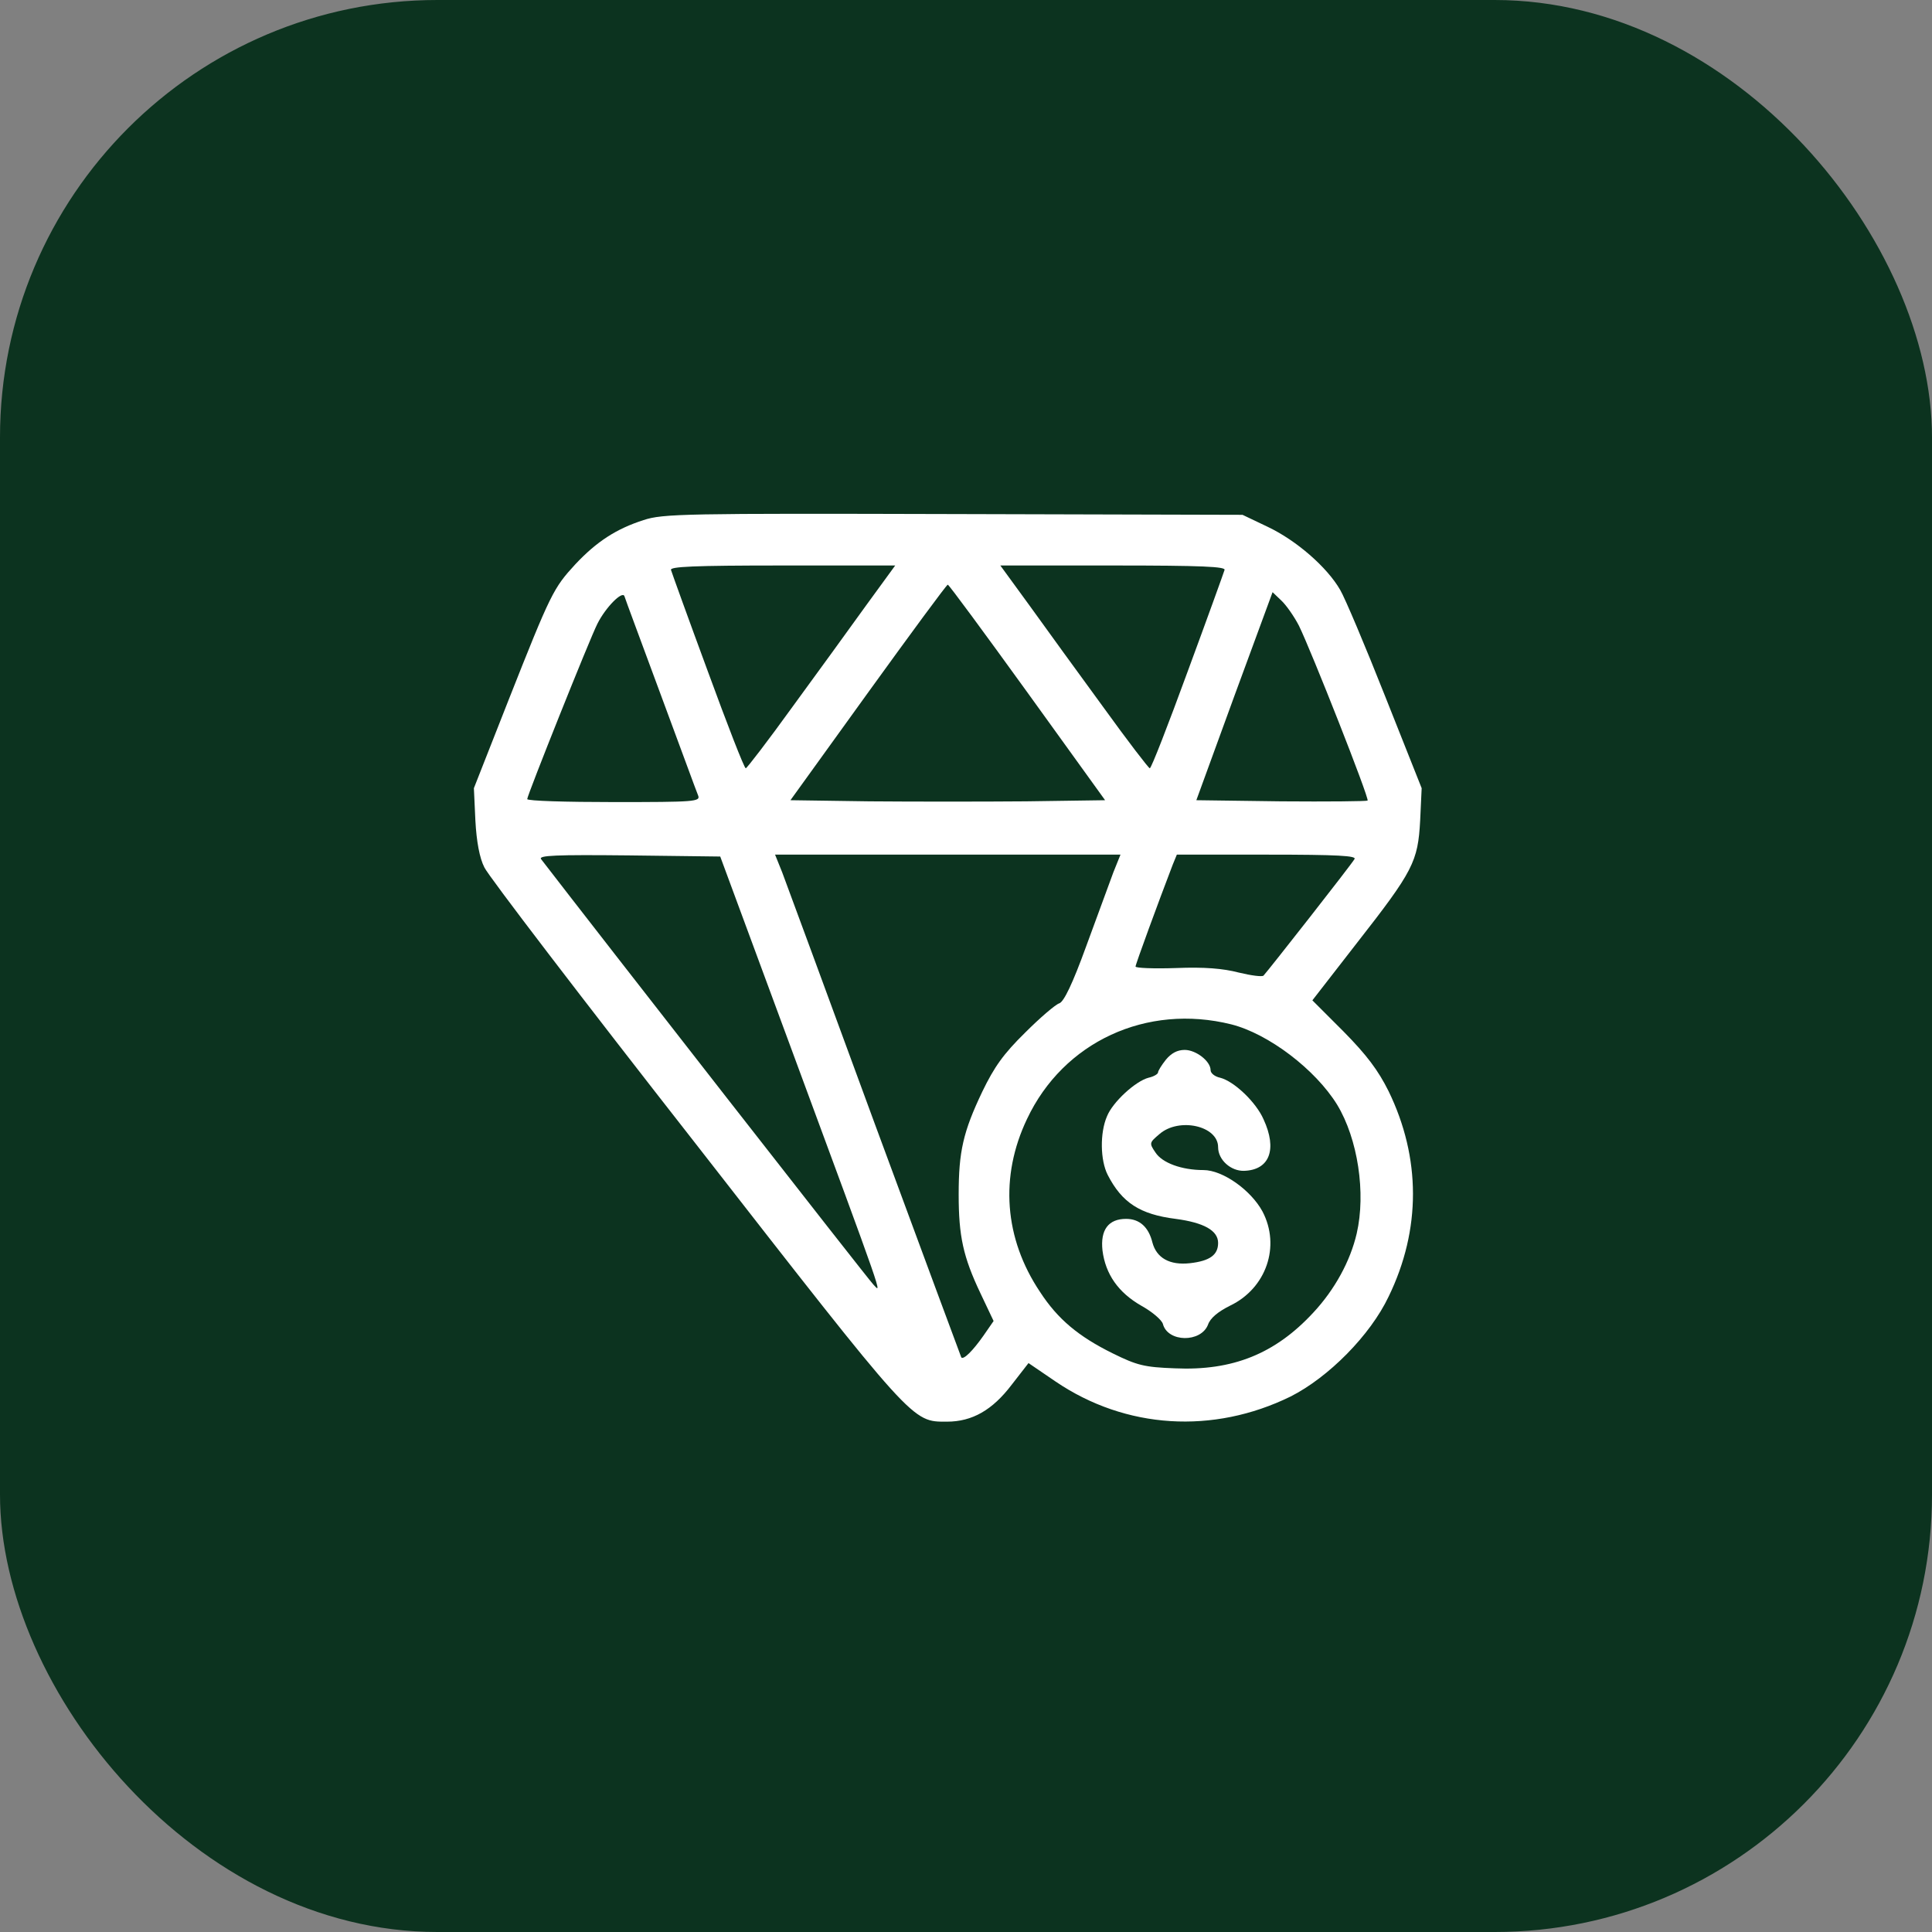 <?xml version="1.0" encoding="UTF-8"?> <svg xmlns="http://www.w3.org/2000/svg" width="53" height="53" viewBox="0 0 53 53" fill="none"><rect x="0" y="0" width="53" height="53" fill="#808080" stroke="none"/><rect width="53" height="53" rx="12" fill="#0C331F"></rect><path d="M17.656 14.267C16.914 14.504 16.369 14.854 15.781 15.482C15.184 16.131 15.112 16.265 13.948 19.212L13 21.622L13.041 22.508C13.072 23.085 13.155 23.538 13.288 23.796C13.391 24.022 15.998 27.432 19.078 31.367C25.114 39.113 25.011 39 25.979 39C26.67 39 27.226 38.681 27.751 37.99L28.215 37.393L28.956 37.898C30.883 39.206 33.283 39.35 35.405 38.31C36.445 37.784 37.589 36.631 38.093 35.57C38.99 33.726 38.979 31.758 38.093 29.935C37.805 29.358 37.496 28.946 36.857 28.297L36.002 27.442L37.218 25.876C38.773 23.888 38.897 23.641 38.959 22.508L39 21.622L38.001 19.108C37.455 17.728 36.899 16.41 36.765 16.183C36.404 15.555 35.559 14.823 34.776 14.452L34.086 14.123L26.154 14.102C18.789 14.082 18.181 14.092 17.656 14.267ZM23.754 16.616C23.311 17.234 22.405 18.48 21.735 19.397C21.066 20.324 20.489 21.076 20.458 21.076C20.417 21.076 19.953 19.881 19.418 18.418C18.882 16.966 18.429 15.709 18.408 15.637C18.367 15.544 19.016 15.513 21.457 15.513H24.558L23.754 16.616ZM33.592 15.637C33.571 15.709 33.118 16.966 32.582 18.418C32.047 19.881 31.583 21.076 31.542 21.076C31.511 21.076 30.934 20.324 30.265 19.397C29.595 18.48 28.689 17.234 28.246 16.616L27.442 15.513H30.543C32.984 15.513 33.633 15.544 33.592 15.637ZM28.184 18.995L30.316 21.952L28.153 21.983C26.968 21.993 25.032 21.993 23.847 21.983L21.684 21.952L23.816 18.995C24.991 17.368 25.969 16.039 26 16.039C26.031 16.039 27.009 17.368 28.184 18.995ZM18.13 19.067C18.655 20.479 19.109 21.725 19.15 21.818C19.222 21.993 19.067 22.003 16.842 22.003C15.534 22.003 14.463 21.972 14.463 21.921C14.463 21.818 16.183 17.512 16.389 17.11C16.616 16.657 17.079 16.193 17.131 16.358C17.151 16.43 17.605 17.646 18.13 19.067ZM35.632 17.162C35.971 17.852 37.568 21.9 37.517 21.962C37.486 21.983 36.414 21.993 35.137 21.983L32.819 21.952L33.86 19.098L34.91 16.245L35.147 16.471C35.281 16.595 35.498 16.904 35.632 17.162ZM21.643 28.596C24.331 35.868 24.187 35.477 23.96 35.24C23.816 35.096 16.358 25.536 14.844 23.569C14.761 23.466 15.235 23.445 17.254 23.466L19.758 23.497L21.643 28.596ZM30.543 23.929C30.44 24.207 30.11 25.104 29.801 25.948C29.42 26.999 29.183 27.483 29.059 27.524C28.956 27.555 28.534 27.916 28.122 28.328C27.525 28.915 27.277 29.265 26.948 29.945C26.422 31.047 26.299 31.593 26.299 32.768C26.299 33.911 26.422 34.478 26.896 35.477L27.257 36.239L26.979 36.641C26.69 37.053 26.433 37.31 26.371 37.238C26.36 37.218 25.289 34.323 23.991 30.811C22.704 27.298 21.56 24.207 21.457 23.929L21.262 23.445H26H30.738L30.543 23.929ZM37.156 23.569C37.084 23.703 34.797 26.618 34.663 26.762C34.632 26.803 34.323 26.762 33.983 26.68C33.551 26.567 33.036 26.525 32.263 26.556C31.645 26.577 31.151 26.556 31.151 26.515C31.151 26.453 31.779 24.743 32.17 23.723L32.284 23.445H34.756C36.713 23.445 37.228 23.476 37.156 23.569ZM33.777 28.101C34.797 28.359 36.085 29.337 36.682 30.306C37.249 31.243 37.475 32.727 37.218 33.839C37.043 34.591 36.62 35.374 36.023 36.013C34.983 37.135 33.819 37.609 32.232 37.537C31.387 37.506 31.192 37.455 30.522 37.125C29.585 36.662 29.018 36.188 28.534 35.446C27.545 33.973 27.422 32.273 28.174 30.697C29.173 28.575 31.46 27.524 33.777 28.101Z" fill="white"></path><path d="M31.984 29.07C31.861 29.224 31.768 29.379 31.768 29.42C31.768 29.461 31.655 29.533 31.511 29.564C31.15 29.657 30.522 30.234 30.367 30.625C30.171 31.078 30.182 31.83 30.388 32.232C30.779 32.994 31.274 33.314 32.252 33.437C33.025 33.54 33.416 33.757 33.416 34.097C33.416 34.426 33.19 34.591 32.644 34.653C32.087 34.715 31.727 34.509 31.614 34.086C31.511 33.664 31.263 33.437 30.892 33.437C30.408 33.437 30.182 33.736 30.244 34.303C30.326 34.952 30.676 35.456 31.305 35.817C31.603 35.982 31.871 36.208 31.902 36.322C32.036 36.826 32.942 36.837 33.138 36.342C33.2 36.157 33.416 35.982 33.746 35.817C34.735 35.343 35.137 34.189 34.632 33.231C34.312 32.644 33.54 32.098 33.014 32.098C32.417 32.098 31.881 31.902 31.696 31.614C31.521 31.357 31.531 31.346 31.809 31.109C32.345 30.646 33.416 30.883 33.416 31.47C33.416 31.82 33.767 32.129 34.127 32.119C34.828 32.098 35.044 31.532 34.663 30.707C34.457 30.234 33.849 29.657 33.468 29.564C33.324 29.533 33.21 29.441 33.21 29.358C33.21 29.111 32.809 28.802 32.499 28.802C32.293 28.802 32.129 28.895 31.984 29.07Z" fill="white"></path></svg> 
